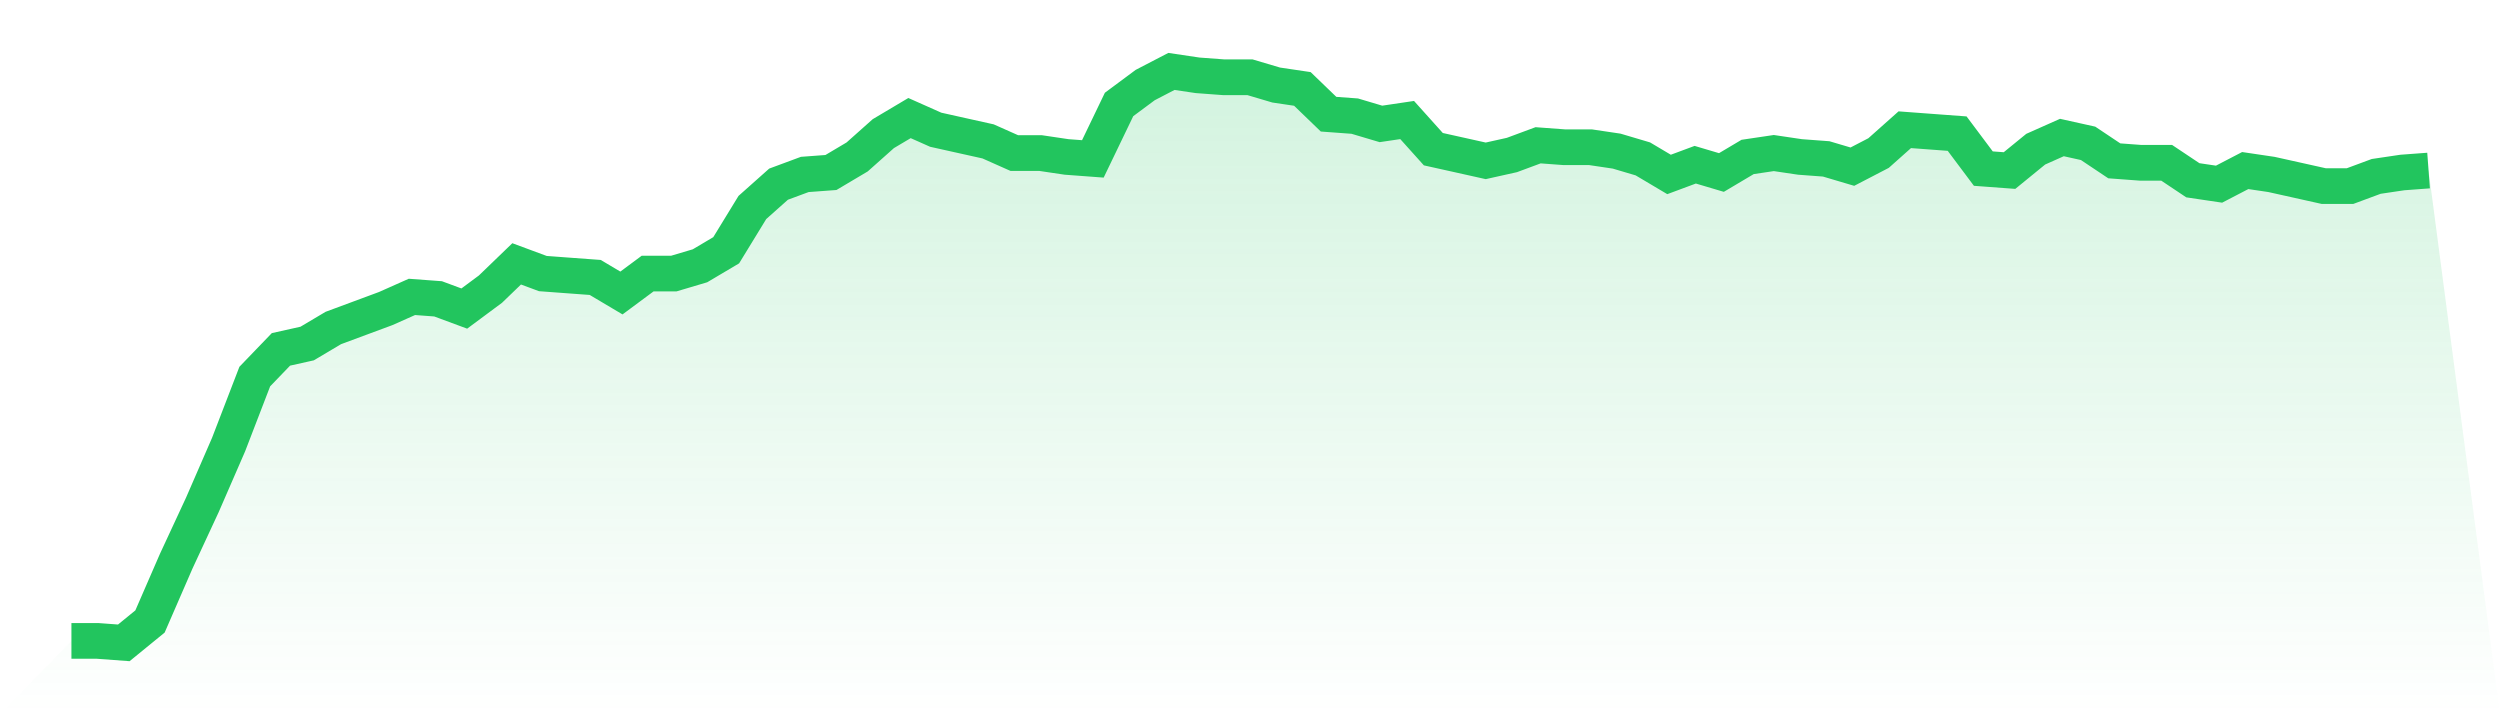 <svg viewBox="0 0 140 40" xmlns="http://www.w3.org/2000/svg">
<defs>
<linearGradient id="gradient" x1="0" x2="0" y1="0" y2="1">
<stop offset="0%" stop-color="#22c55e" stop-opacity="0.2"/>
<stop offset="100%" stop-color="#22c55e" stop-opacity="0"/>
</linearGradient>
</defs>
<path d="M4,35.891 L4,35.891 L5.467,35.891 L6.933,36 L8.4,34.803 L9.867,31.429 L11.333,28.272 L12.8,24.898 L14.267,21.088 L15.733,19.565 L17.2,19.238 L18.667,18.367 L20.133,17.823 L21.6,17.279 L23.067,16.626 L24.533,16.735 L26,17.279 L27.467,16.19 L28.933,14.776 L30.4,15.32 L31.867,15.429 L33.333,15.537 L34.8,16.408 L36.267,15.32 L37.733,15.32 L39.2,14.884 L40.667,14.014 L42.133,11.619 L43.6,10.313 L45.067,9.769 L46.533,9.66 L48,8.789 L49.467,7.483 L50.933,6.612 L52.4,7.265 L53.867,7.592 L55.333,7.918 L56.8,8.571 L58.267,8.571 L59.733,8.789 L61.2,8.898 L62.667,5.85 L64.133,4.762 L65.6,4 L67.067,4.218 L68.533,4.327 L70,4.327 L71.467,4.762 L72.933,4.98 L74.4,6.395 L75.867,6.503 L77.333,6.939 L78.8,6.721 L80.267,8.354 L81.733,8.68 L83.2,9.007 L84.667,8.68 L86.133,8.136 L87.6,8.245 L89.067,8.245 L90.533,8.463 L92,8.898 L93.467,9.769 L94.933,9.224 L96.4,9.66 L97.867,8.789 L99.333,8.571 L100.8,8.789 L102.267,8.898 L103.733,9.333 L105.2,8.571 L106.667,7.265 L108.133,7.374 L109.6,7.483 L111.067,9.442 L112.533,9.551 L114,8.354 L115.467,7.701 L116.933,8.027 L118.4,9.007 L119.867,9.116 L121.333,9.116 L122.8,10.095 L124.267,10.313 L125.733,9.551 L127.2,9.769 L128.667,10.095 L130.133,10.422 L131.6,10.422 L133.067,9.878 L134.533,9.66 L136,9.551 L140,40 L0,40 z" fill="url(#gradient)"/>
<path d="M4,35.891 L4,35.891 L5.467,35.891 L6.933,36 L8.4,34.803 L9.867,31.429 L11.333,28.272 L12.8,24.898 L14.267,21.088 L15.733,19.565 L17.2,19.238 L18.667,18.367 L20.133,17.823 L21.6,17.279 L23.067,16.626 L24.533,16.735 L26,17.279 L27.467,16.19 L28.933,14.776 L30.4,15.32 L31.867,15.429 L33.333,15.537 L34.8,16.408 L36.267,15.32 L37.733,15.32 L39.2,14.884 L40.667,14.014 L42.133,11.619 L43.6,10.313 L45.067,9.769 L46.533,9.66 L48,8.789 L49.467,7.483 L50.933,6.612 L52.4,7.265 L53.867,7.592 L55.333,7.918 L56.8,8.571 L58.267,8.571 L59.733,8.789 L61.2,8.898 L62.667,5.85 L64.133,4.762 L65.6,4 L67.067,4.218 L68.533,4.327 L70,4.327 L71.467,4.762 L72.933,4.98 L74.4,6.395 L75.867,6.503 L77.333,6.939 L78.8,6.721 L80.267,8.354 L81.733,8.68 L83.2,9.007 L84.667,8.68 L86.133,8.136 L87.6,8.245 L89.067,8.245 L90.533,8.463 L92,8.898 L93.467,9.769 L94.933,9.224 L96.4,9.66 L97.867,8.789 L99.333,8.571 L100.8,8.789 L102.267,8.898 L103.733,9.333 L105.2,8.571 L106.667,7.265 L108.133,7.374 L109.6,7.483 L111.067,9.442 L112.533,9.551 L114,8.354 L115.467,7.701 L116.933,8.027 L118.4,9.007 L119.867,9.116 L121.333,9.116 L122.8,10.095 L124.267,10.313 L125.733,9.551 L127.2,9.769 L128.667,10.095 L130.133,10.422 L131.6,10.422 L133.067,9.878 L134.533,9.66 L136,9.551" fill="none" stroke="#22c55e" stroke-width="2"/>
</svg>